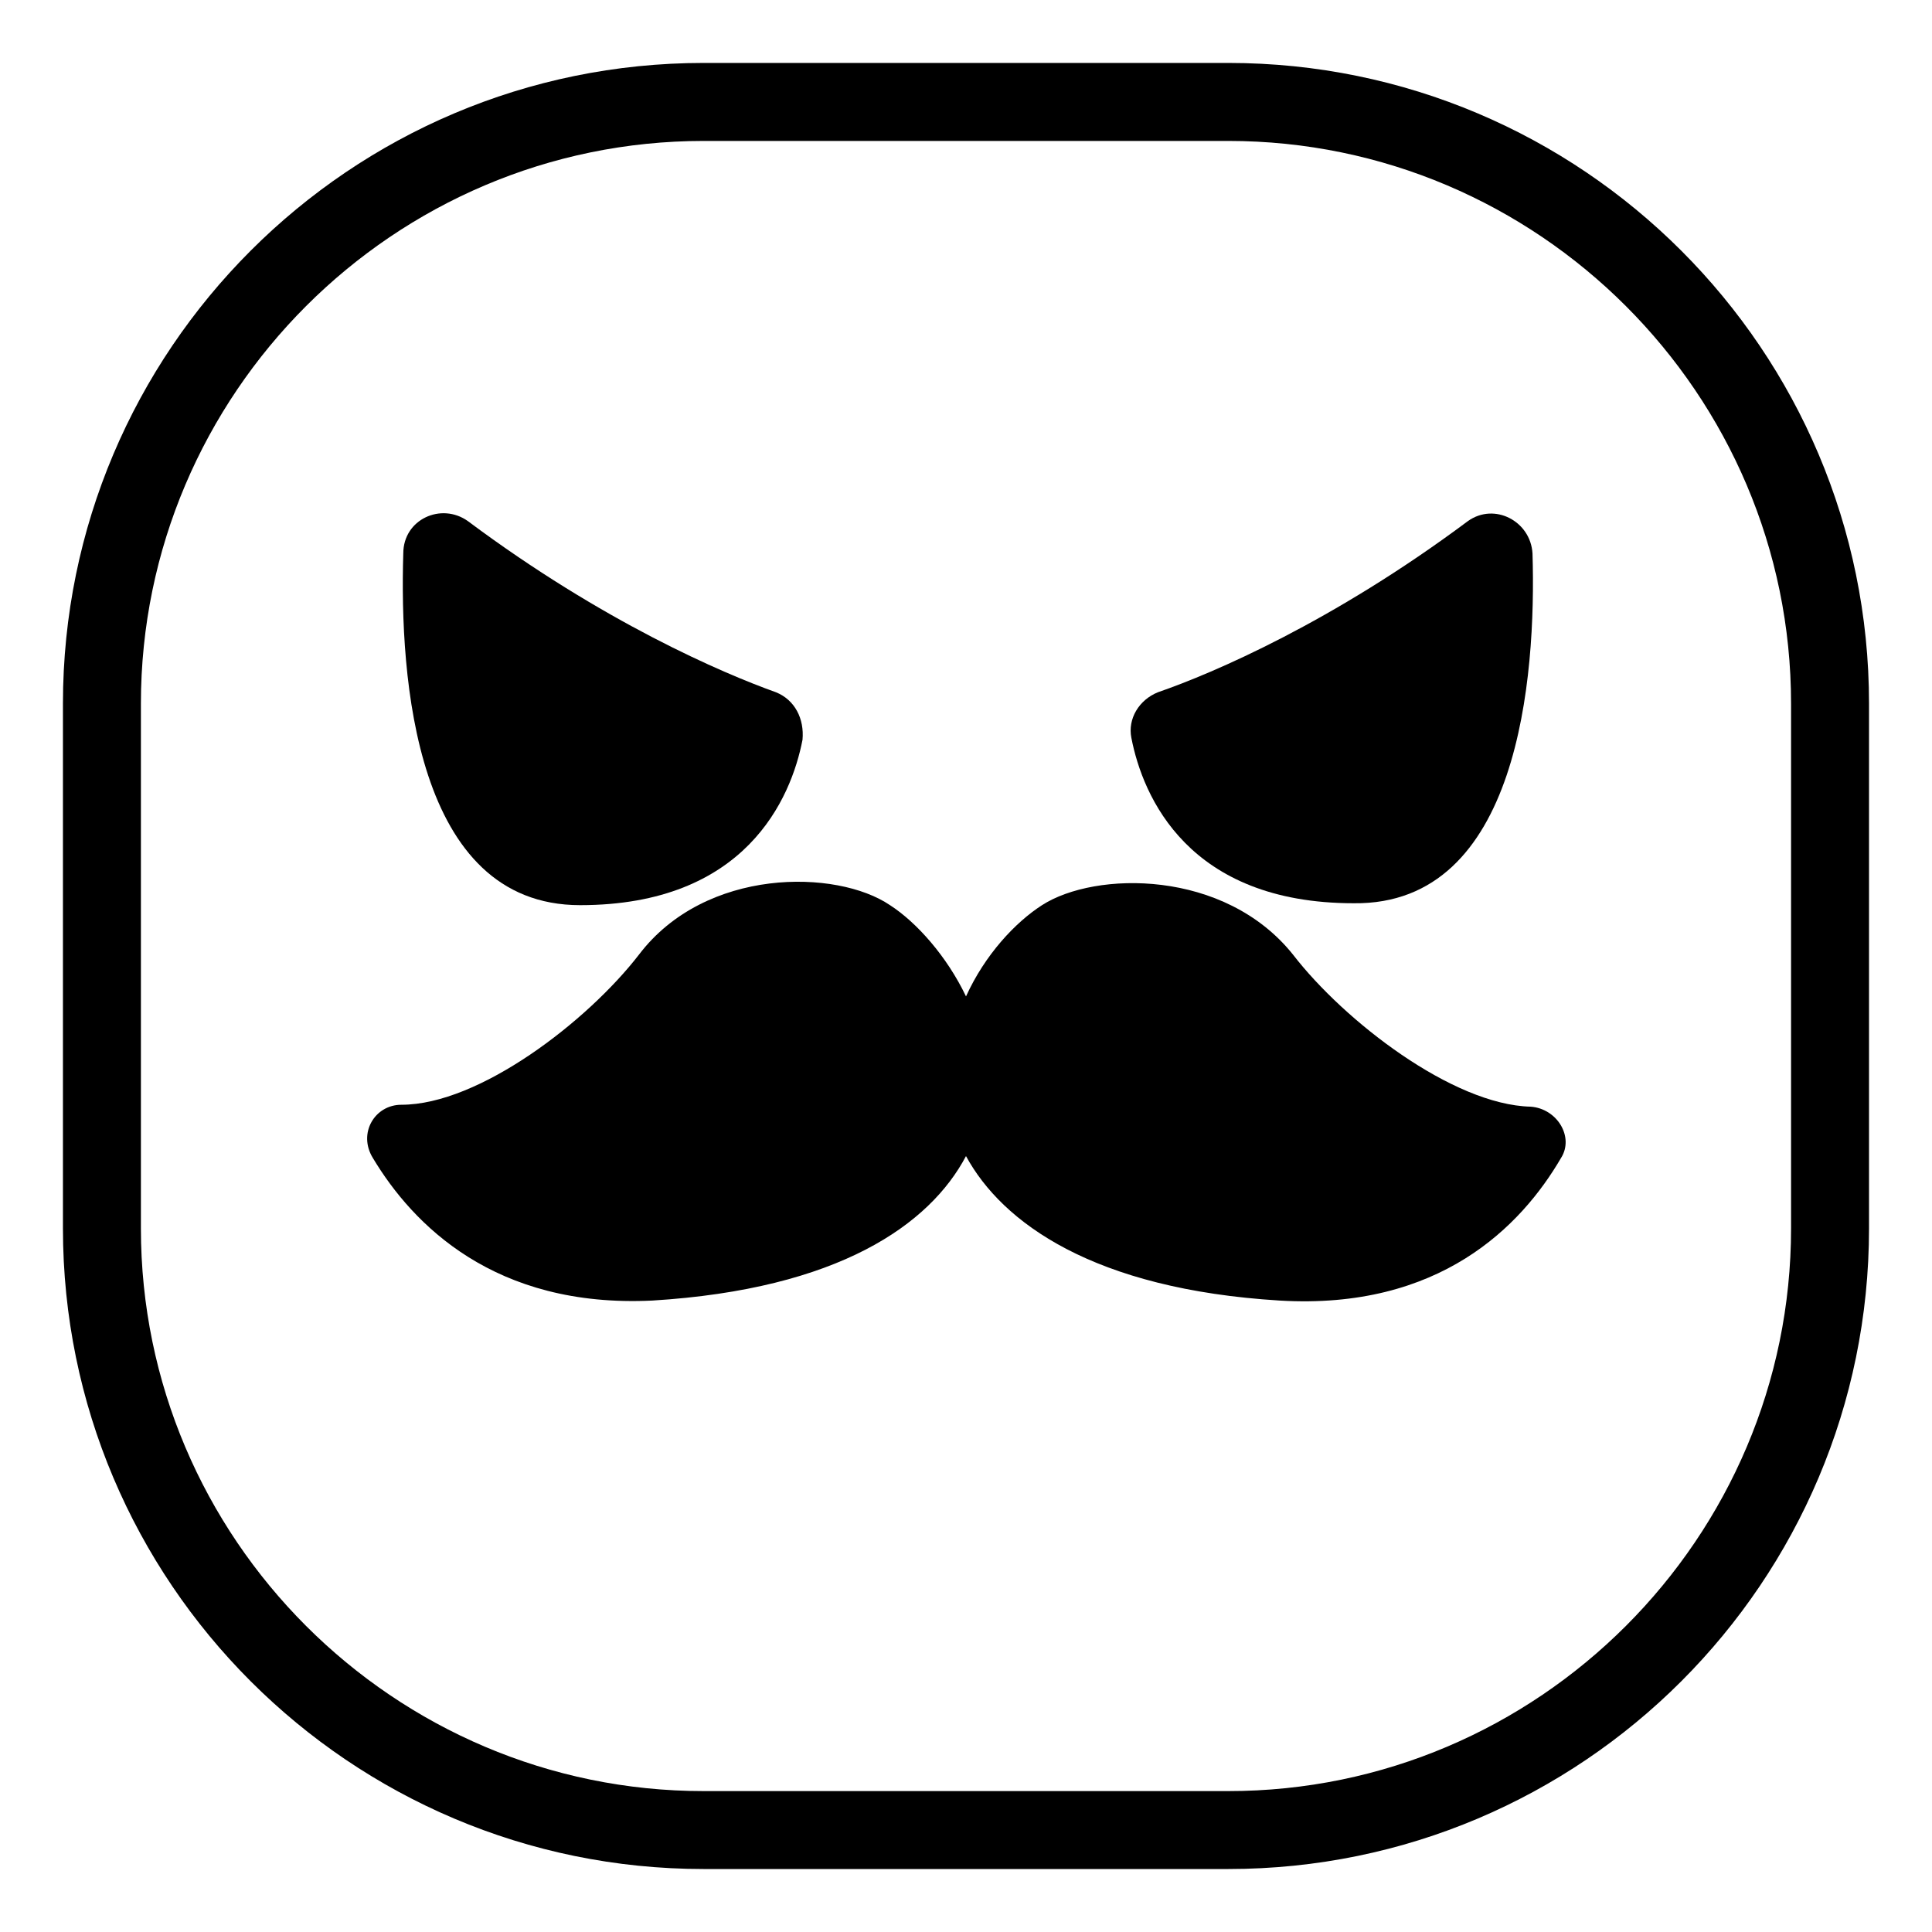 <?xml version="1.0" encoding="UTF-8"?>
<!-- Uploaded to: ICON Repo, www.iconrepo.com, Generator: ICON Repo Mixer Tools -->
<svg fill="#000000" width="800px" height="800px" version="1.1" viewBox="144 144 512 512" xmlns="http://www.w3.org/2000/svg">
 <g>
  <path d="m469.52 639.31h-139.05c-93.707 0-169.79-76.074-169.79-169.79v-139.05c0-93.707 76.074-169.79 169.79-169.79h139.05c93.707 0 169.79 76.074 169.79 169.79v139.05c0 93.711-76.074 169.79-169.79 169.79zm-139.05-457.96c-82.121 0-149.13 67.008-149.13 149.13v139.05c0 82.121 67.008 149.13 149.13 149.13h139.05c82.121 0 149.13-67.008 149.13-149.13v-139.05c0-82.121-67.008-149.13-149.13-149.13z"/>
  <path d="m349.62 327.45c-14.105-5.039-45.848-18.641-81.617-45.344-7.055-5.039-17.129-0.504-17.129 8.566-1.008 32.746 3.023 93.203 46.855 93.203 43.832 0 55.922-28.215 58.945-43.832 0.504-5.539-2.016-10.578-7.055-12.594z"/>
  <path d="m550.13 290.67c-0.504-8.566-10.078-13.602-17.129-8.566-35.77 26.703-67.512 40.305-82.121 45.344-5.039 2.016-8.062 7.055-7.055 12.09 3.023 15.617 15.113 43.832 58.945 43.832 43.832 0.504 48.367-59.953 47.359-92.699z"/>
  <path d="m549.63 437.28c-20.656-0.504-49.375-22.672-62.977-40.305-18.137-22.672-52.395-22.168-66.5-13.102-7.055 4.535-15.113 13.098-20.152 24.184-5.039-10.578-13.098-19.648-20.152-24.184-14.105-9.574-48.871-10.078-66.504 13.098-13.602 17.633-42.32 39.801-62.977 39.801-7.055 0-11.586 7.559-7.559 14.105 10.578 17.633 32.242 39.801 74.059 37.785 49.375-3.023 73.555-20.152 83.129-38.289 9.574 17.633 33.754 35.266 83.129 38.289 42.32 2.519 63.984-19.648 74.562-37.785 3.531-5.539-1.004-13.094-8.059-13.598z"/>
 </g>
</svg>